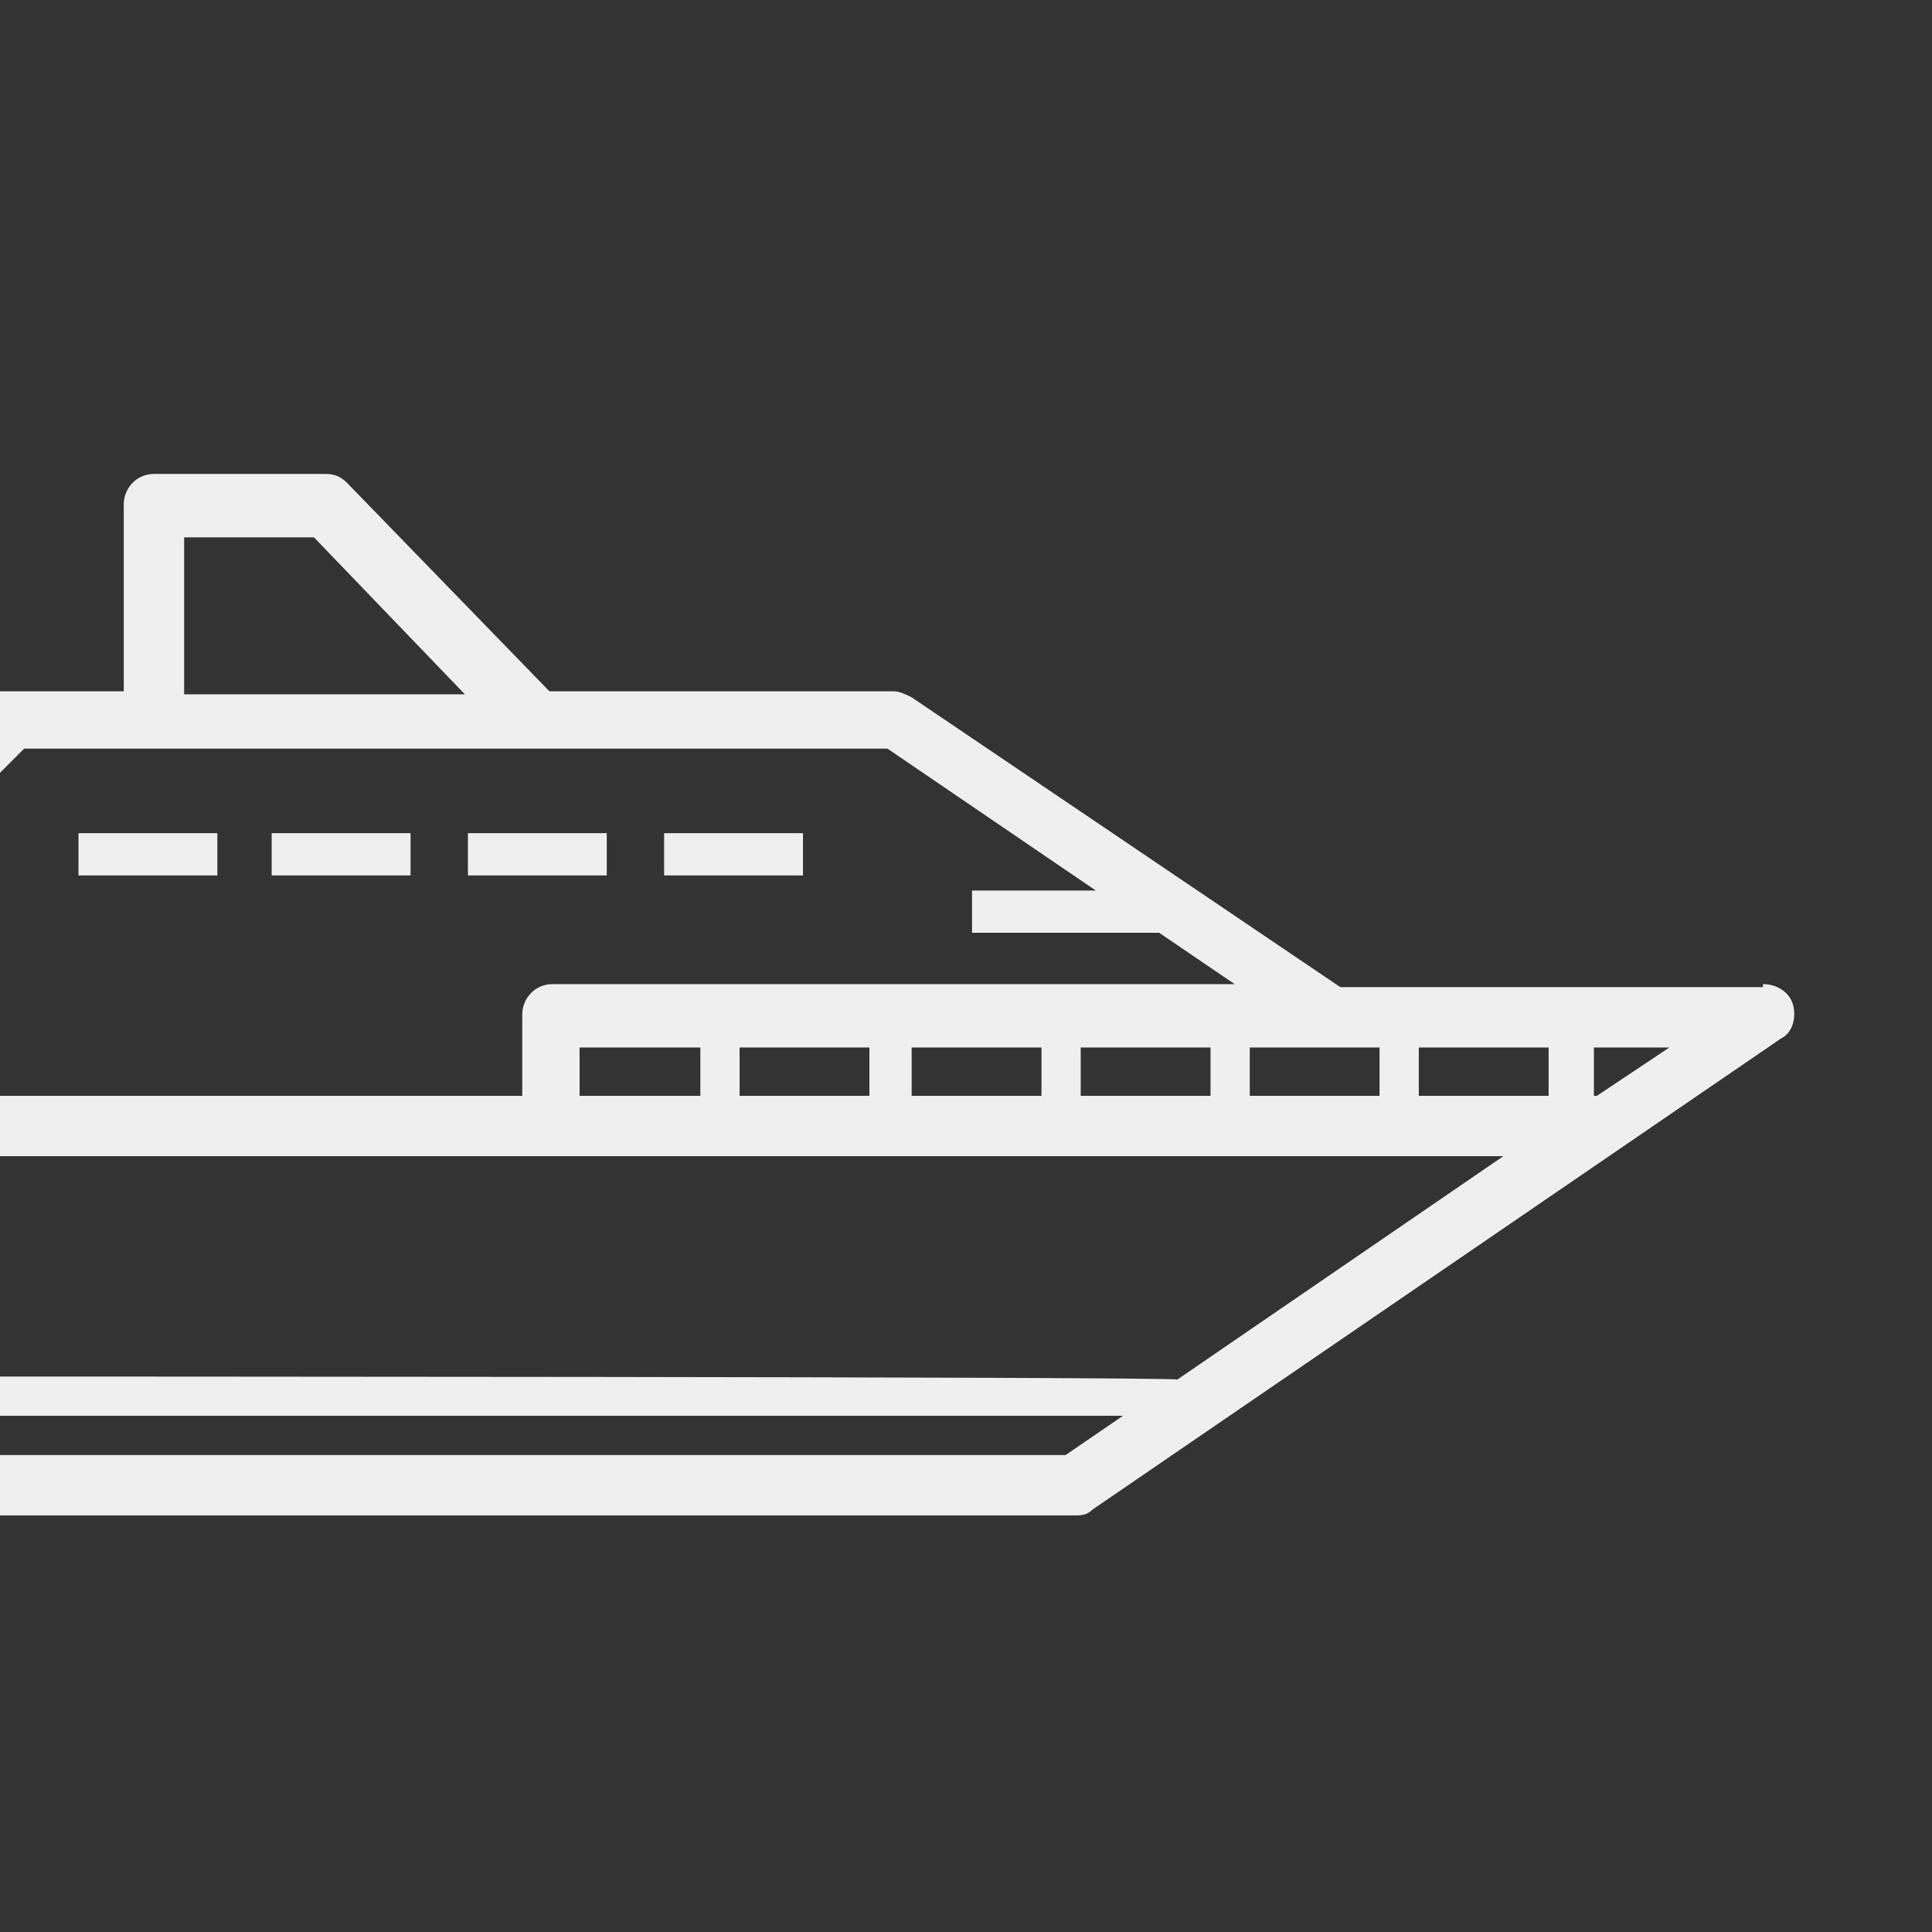 <?xml version="1.0" encoding="UTF-8"?> <svg xmlns="http://www.w3.org/2000/svg" id="Capa_1" version="1.1" viewBox="0 0 64 64"><rect x="0" y="0" width="64" height="64" fill="#333333" stroke="none"/><defs><style> .st0 { fill: #efefef; } </style></defs><path class="st0" d="M26.6,27.6h-4.6v1.4h4.6v-1.4Z"></path><path class="st0" d="M20.1,27.6h-4.6v1.4h4.6v-1.4Z"></path><path class="st0" d="M7.2,27.6H2.6v1.4h4.6v-1.4Z"></path><path class="st0" d="M13.6,27.6h-4.6v1.4h4.6v-1.4Z"></path><path class="st0" d="M58.4,32.7h-14l-14.2-9.6c-.2-.1-.4-.2-.6-.2h-11.4l-6.7-6.9c-.2-.2-.4-.3-.7-.3h-5.7c-.6,0-1,.5-1,1v6.2H.3c-.1,0-.2,0-.3,0v2.7l.8-.8h28.6l6.9,4.7h-4.1v1.4h6.2l2.5,1.7h-22.6c-.6,0-1,.5-1,1v2.7H0v2h49.8l-10.8,7.4h0c0-.1-39-.1-39-.1v1.3h37.2l-1.9,1.3H0v2h35.6c.2,0,.4,0,.6-.2l22.8-15.6c.4-.2.5-.7.4-1.1-.1-.4-.5-.7-1-.7h0ZM6.1,23v-5.2h4.3l5,5.2H6.1ZM23.2,36.3h-4v-1.6h4v1.6ZM28.8,36.3h-4.3v-1.6h4.3v1.6ZM34.5,36.3h-4.3v-1.6h4.3v1.6ZM40.1,36.3h-4.3v-1.6h4.3v1.6ZM45.7,36.3h-4.3v-1.6h4.3v1.6ZM51.3,36.3h-4.3v-1.6h4.3v1.6ZM52.8,36.3h0v-1.6h2.5l-2.4,1.6h0Z"></path></svg> 